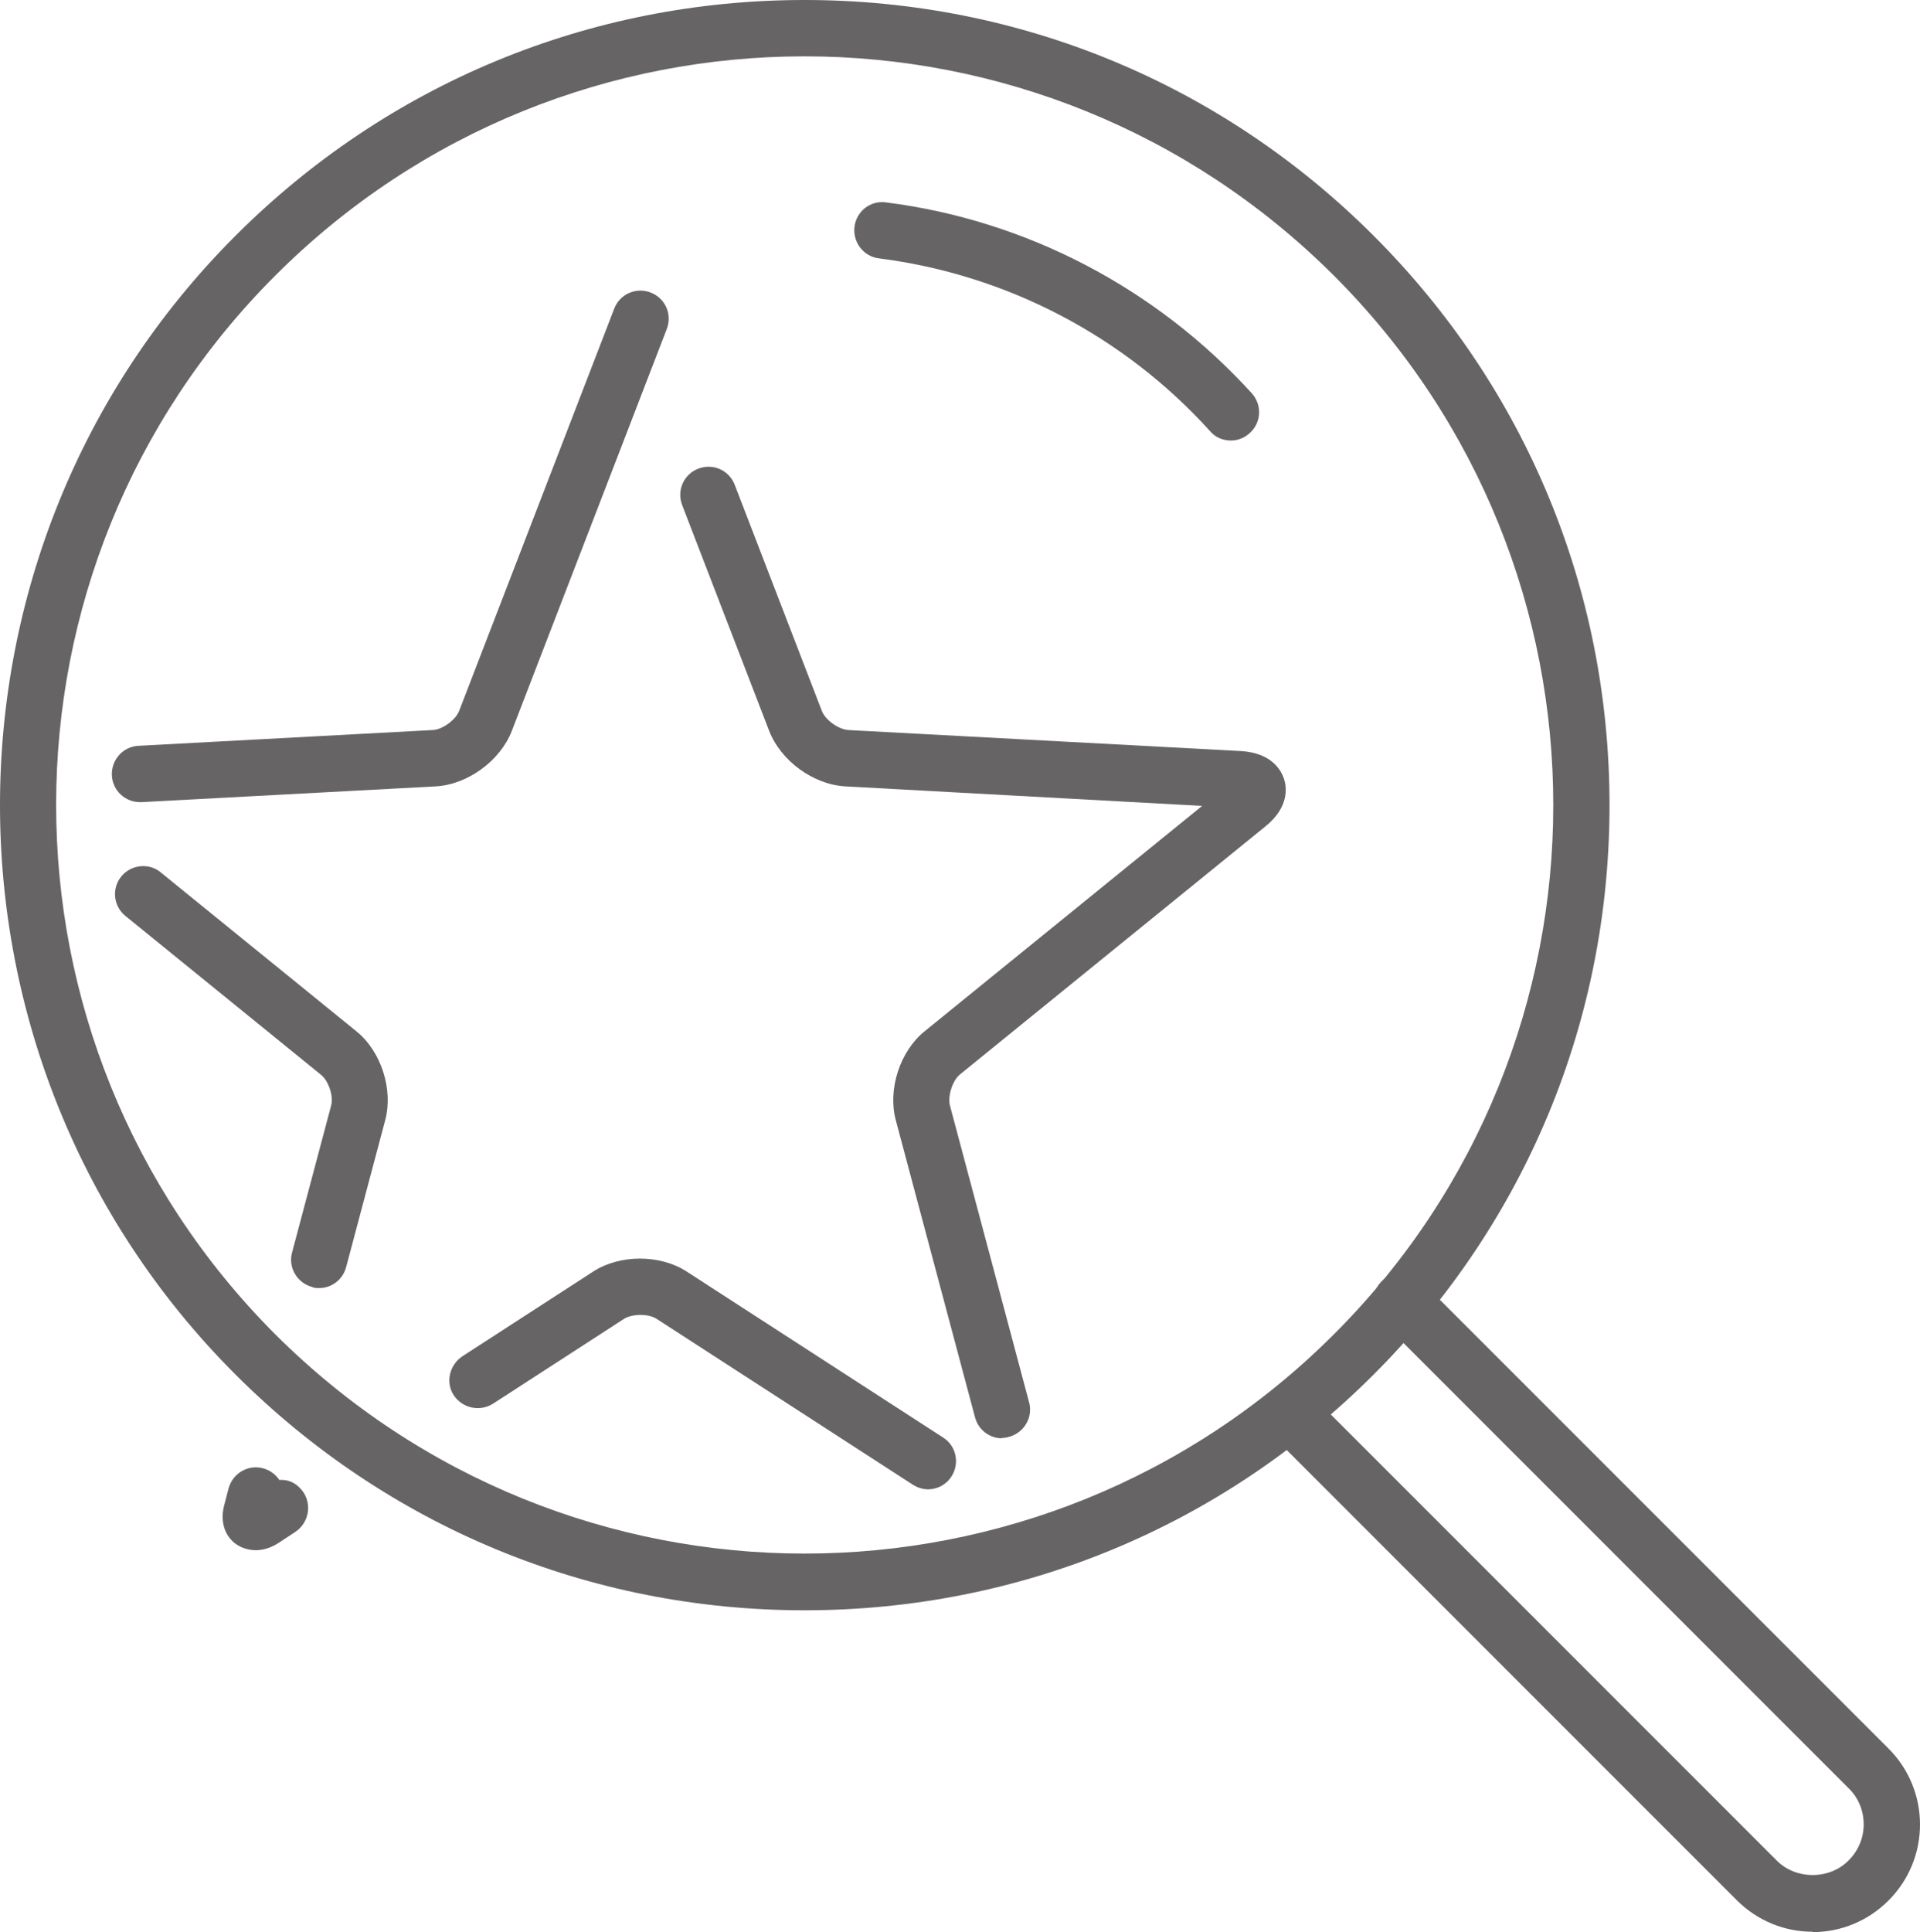 <?xml version="1.0" encoding="UTF-8"?><svg id="_レイヤー_1" xmlns="http://www.w3.org/2000/svg" viewBox="0 0 51.14 51.45"><defs><style>.cls-1{fill:#666464;stroke-width:0px;}</style></defs><path class="cls-1" d="M3.73,21.36c-.4,0-.73-.31-.75-.71-.02-.41.29-.77.71-.79l7.84-.42c.25-.01.61-.27.7-.51l4.13-10.71c.15-.39.58-.58.97-.43s.58.58.43.97l-4.13,10.71c-.31.79-1.17,1.42-2.02,1.47l-7.84.42s-.03,0-.04,0Z"/><path class="cls-1" d="M8.5,34.3c-.06,0-.13,0-.19-.03-.4-.11-.64-.52-.53-.92l1.04-3.91c.07-.25-.07-.66-.27-.82l-5.21-4.23c-.32-.26-.37-.73-.11-1.05s.74-.37,1.05-.11l5.21,4.23c.66.53.99,1.55.77,2.37l-1.04,3.91c-.09.34-.39.56-.72.56Z"/><path class="cls-1" d="M6.81,41.28c-.26,0-.45-.11-.52-.16-.31-.22-.43-.61-.32-1.03l.12-.46c.11-.4.52-.64.92-.53.18.05.33.16.43.31.29-.02.5.12.65.34.22.35.12.81-.22,1.04l-.44.29c-.23.15-.44.2-.62.2Z"/><path class="cls-1" d="M24.73,39.66c-.14,0-.28-.04-.41-.12l-6.83-4.42c-.21-.14-.65-.14-.87,0l-3.49,2.26c-.35.22-.81.12-1.04-.22s-.12-.81.22-1.04l3.49-2.26c.71-.46,1.78-.46,2.49,0l6.83,4.42c.35.22.45.69.22,1.04-.14.22-.38.34-.63.34h.02Z"/><path class="cls-1" d="M26.69,38.3c-.33,0-.63-.22-.72-.56l-2.11-7.91c-.22-.82.11-1.84.77-2.37l7.39-6-9.51-.52c-.85-.05-1.71-.68-2.02-1.47l-2.32-6.02c-.15-.39.04-.82.43-.97s.82.04.97.43l2.32,6.02c.09.24.44.49.7.51l10.46.56c.84.05,1.08.53,1.15.74s.15.75-.5,1.27l-8.13,6.6c-.2.16-.33.58-.27.82l2.11,7.91c.11.4-.13.81-.53.92-.06.02-.13.03-.19.03h0ZM33.03,21.51h0Z"/><path class="cls-1" d="M21.43,1.5c5.1,0,10.2,1.95,14.1,5.84,7.79,7.79,7.79,20.41,0,28.19-3.89,3.89-9,5.84-14.1,5.84s-10.2-1.95-14.1-5.84C-.45,27.74-.45,15.12,7.33,7.34c3.89-3.89,8.99-5.84,14.1-5.84M21.43,0c-5.73,0-11.11,2.23-15.16,6.28-8.36,8.36-8.36,21.96,0,30.32,4.05,4.05,9.43,6.28,15.16,6.28s11.11-2.23,15.16-6.28,6.28-9.43,6.28-15.16-2.23-11.11-6.28-15.16S27.16,0,21.43,0h0Z"/><path class="cls-1" d="M32.78,11.73c-.2,0-.41-.08-.55-.25-2.3-2.54-5.43-4.17-8.82-4.6-.41-.05-.7-.43-.65-.84.05-.41.42-.71.84-.65,3.73.47,7.19,2.28,9.74,5.08.28.31.26.78-.05,1.06-.14.13-.32.2-.5.2h-.01Z"/><path class="cls-1" d="M48.28,51.44c-.76,0-1.48-.3-2.02-.84l-12.44-12.44c-.29-.29-.29-.77,0-1.06s.77-.29,1.06,0l12.44,12.44c.51.52,1.41.52,1.92,0,.26-.26.4-.6.4-.96s-.14-.71-.4-.96l-12.44-12.44c-.29-.29-.29-.77,0-1.06s.77-.29,1.06,0l12.44,12.44c1.12,1.12,1.12,2.93,0,4.05-.54.54-1.26.84-2.02.84h0Z"/></svg>
